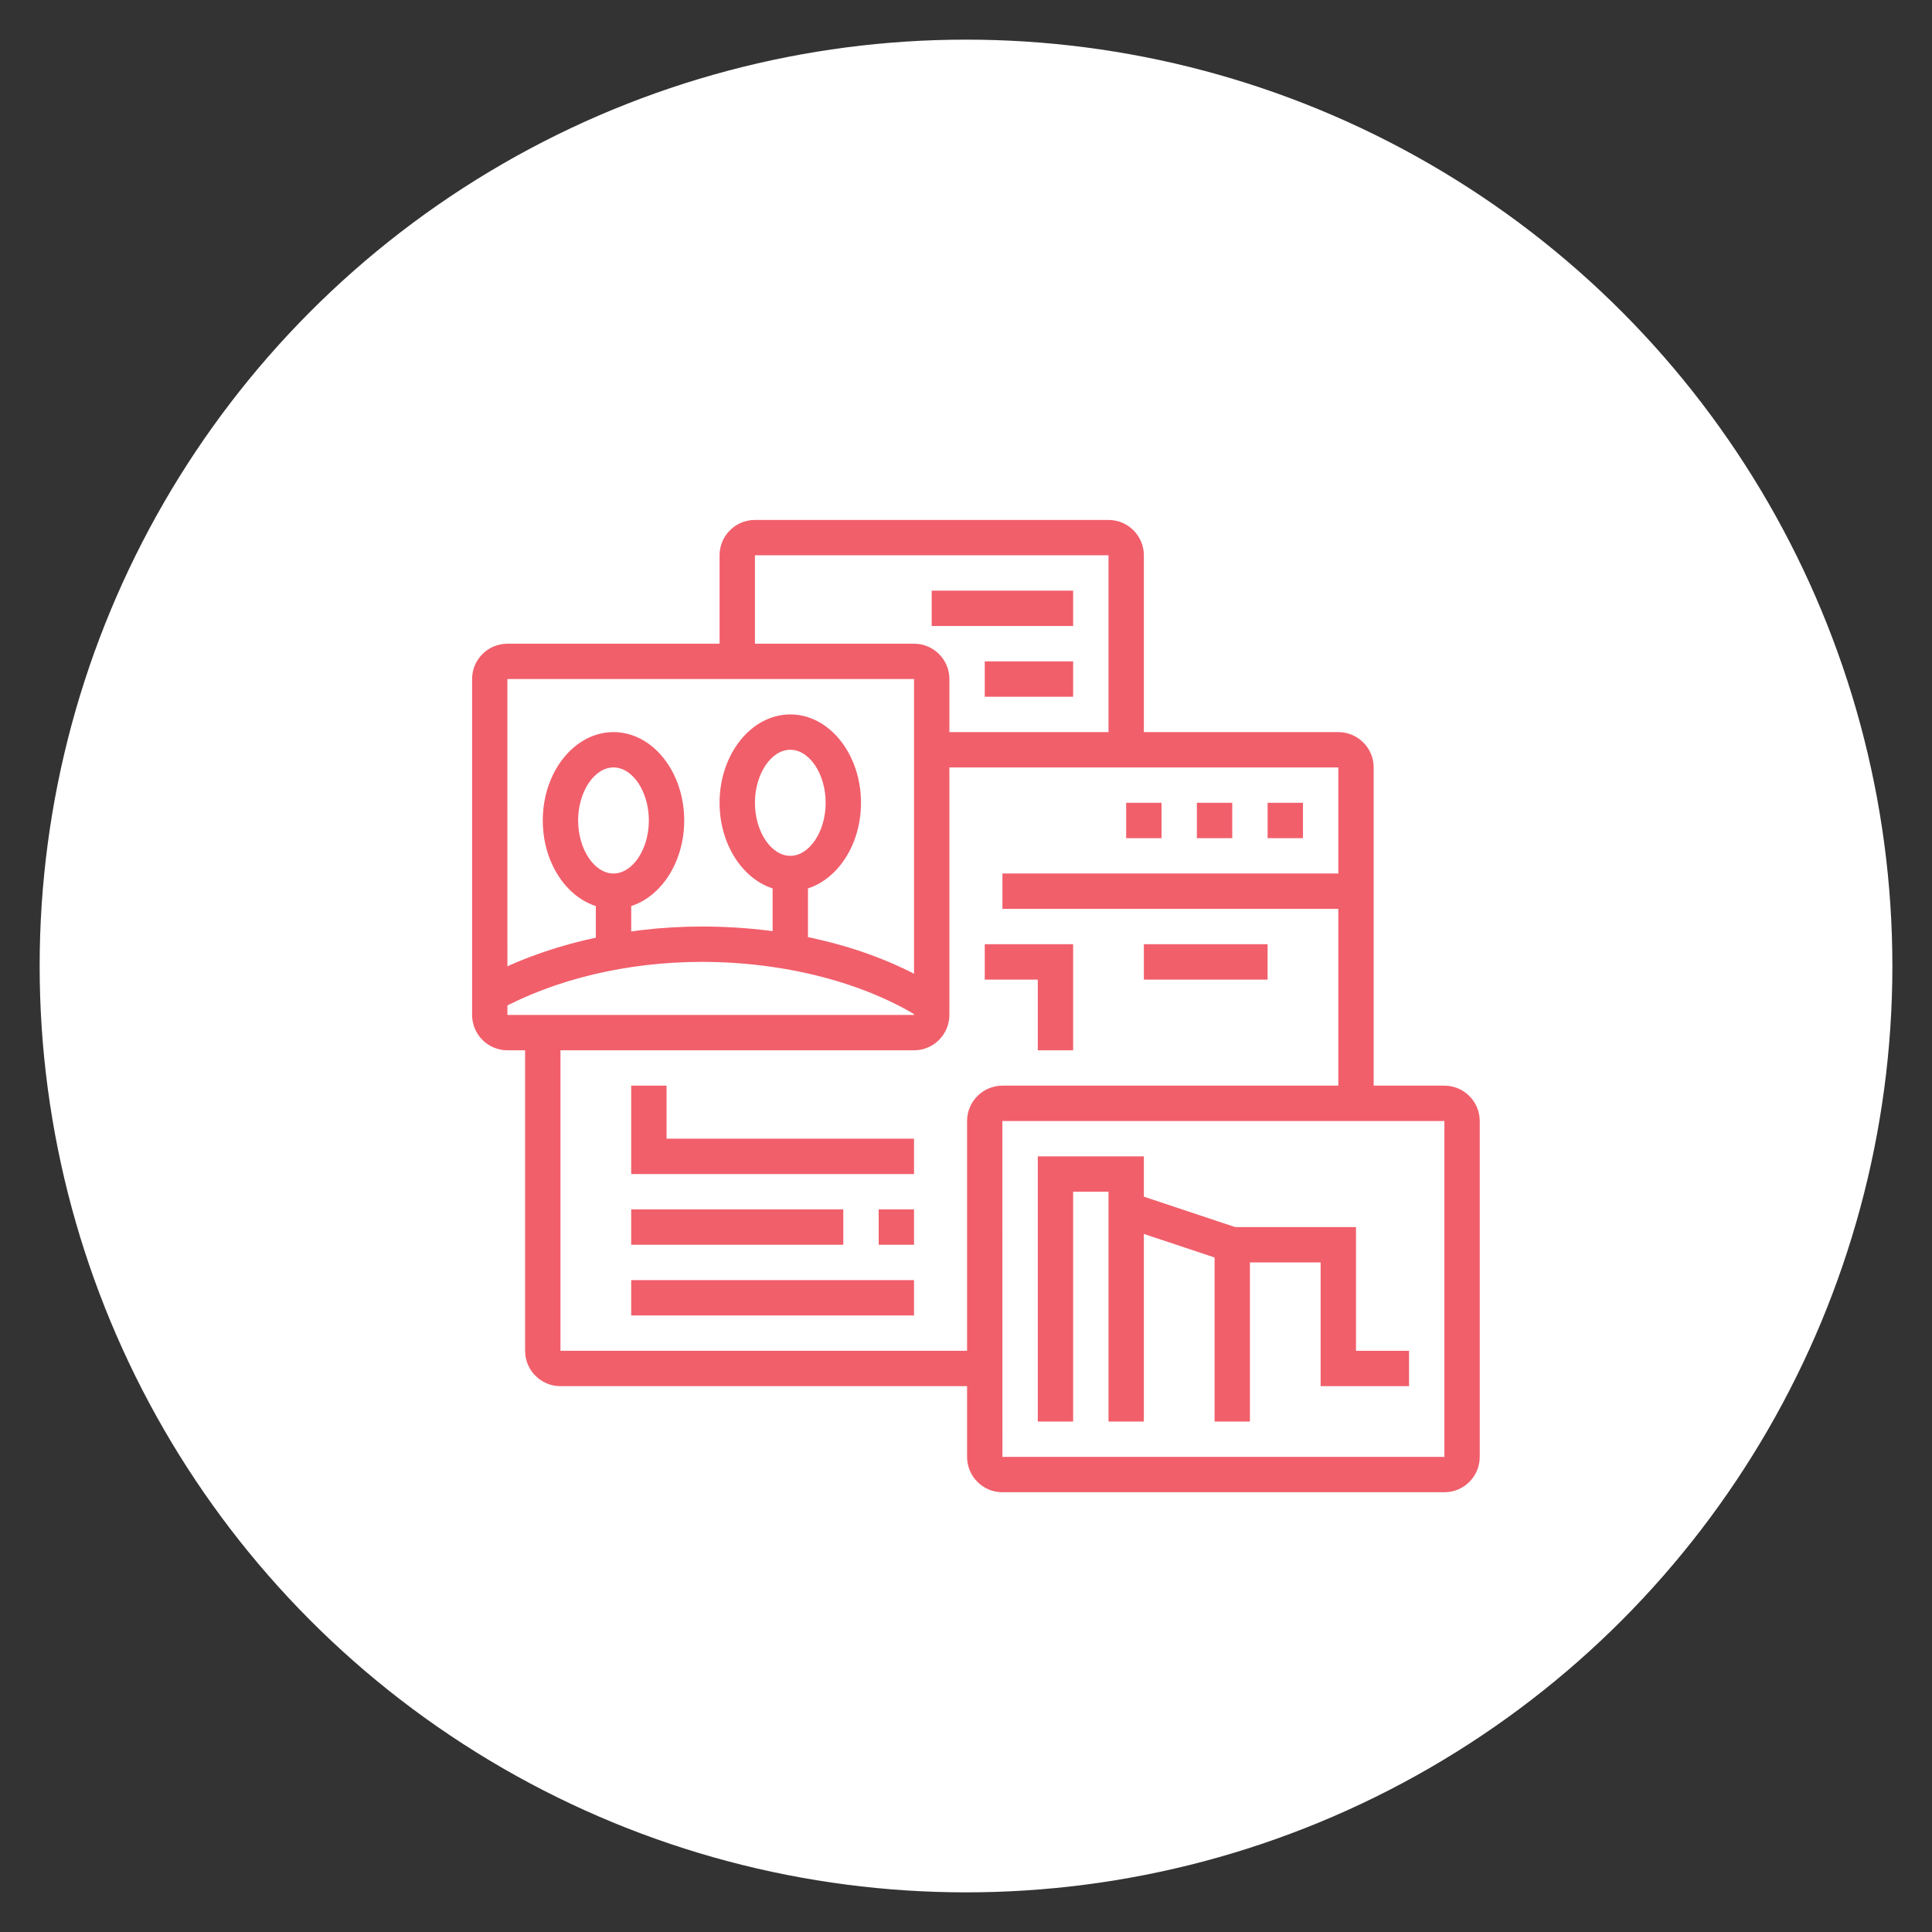 <?xml version="1.0" encoding="utf-8"?>
<!-- Generator: Adobe Illustrator 16.0.0, SVG Export Plug-In . SVG Version: 6.00 Build 0)  -->
<!DOCTYPE svg PUBLIC "-//W3C//DTD SVG 1.1//EN" "http://www.w3.org/Graphics/SVG/1.1/DTD/svg11.dtd">
<svg version="1.1" id="Calque_1" xmlns="http://www.w3.org/2000/svg" xmlns:xlink="http://www.w3.org/1999/xlink" x="0px" y="0px"
	 width="130px" height="130px" viewBox="0 0 130 130" enable-background="new 0 0 130 130" xml:space="preserve">
<rect x="0" y="0" width="130" height="130" fill="#333333" stroke="none"/>
<circle fill="#FFFFFF" cx="65.001" cy="65" r="62.333"/>
<g>
	<g>
		<path fill="none" stroke="#F15F6B" stroke-width="2" stroke-miterlimit="10" d="M388.706,154.361h-32.054
			c-1.727,0-3.127-1.399-3.127-3.126V94.943c0-1.726,1.4-3.126,3.127-3.126h65.672c1.728,0,3.128,1.4,3.128,3.126v56.292
			c0,1.727-1.4,3.126-3.128,3.126H388.706z"/>
		
			<line fill="none" stroke="#F15F6B" stroke-width="2" stroke-miterlimit="10" x1="353.525" y1="104.326" x2="419.197" y2="104.326"/>
		<circle fill="none" stroke="#F15F6B" stroke-width="2" stroke-miterlimit="10" cx="376.98" cy="98.072" r="1.563"/>
		<circle fill="none" stroke="#F15F6B" stroke-width="2" stroke-miterlimit="10" cx="370.724" cy="98.072" r="1.564"/>
		<circle fill="none" stroke="#F15F6B" stroke-width="2" stroke-miterlimit="10" cx="364.471" cy="98.072" r="1.563"/>
		
			<rect x="380.106" y="112.144" fill="none" stroke="#F15F6B" stroke-width="2" stroke-miterlimit="10" width="34.399" height="10.945"/>
		<line fill="none" stroke="#F15F6B" stroke-width="2" stroke-miterlimit="10" x1="369.16" y1="104.326" x2="369.16" y2="148.107"/>
		
			<line fill="none" stroke="#F15F6B" stroke-width="2" stroke-miterlimit="10" x1="359.78" y1="112.144" x2="362.907" y2="112.144"/>
		
			<line fill="none" stroke="#F15F6B" stroke-width="2" stroke-miterlimit="10" x1="359.78" y1="119.961" x2="362.907" y2="119.961"/>
		
			<line fill="none" stroke="#F15F6B" stroke-width="2" stroke-miterlimit="10" x1="359.78" y1="127.779" x2="362.907" y2="127.779"/>
		
			<line fill="none" stroke="#F15F6B" stroke-width="2" stroke-miterlimit="10" x1="359.78" y1="135.598" x2="362.907" y2="135.598"/>
		
			<line fill="none" stroke="#F15F6B" stroke-width="2" stroke-miterlimit="10" x1="380.106" y1="130.907" x2="405.125" y2="130.907"/>
		
			<line fill="none" stroke="#F15F6B" stroke-width="2" stroke-miterlimit="10" x1="380.106" y1="138.726" x2="392.617" y2="138.726"/>
		
			<line fill="none" stroke="#F15F6B" stroke-width="2" stroke-miterlimit="10" x1="401.997" y1="138.726" x2="414.506" y2="138.726"/>
		
			<line fill="none" stroke="#F15F6B" stroke-width="2" stroke-miterlimit="10" x1="380.106" y1="146.544" x2="392.617" y2="146.544"/>
		
			<line fill="none" stroke="#F15F6B" stroke-width="2" stroke-miterlimit="10" x1="401.997" y1="146.544" x2="414.506" y2="146.544"/>
		
			<line fill="none" stroke="#F15F6B" stroke-width="2" stroke-miterlimit="10" x1="405.125" y1="130.907" x2="414.506" y2="130.907"/>
	</g>
</g>
<g>
	<g>
		<path fill="none" stroke="#F15F6B" stroke-width="2" stroke-miterlimit="10" d="M-179.753-74.853c1.422,0,2.575,1.152,2.575,2.574
			v38.615c0,1.422-1.153,2.575-2.575,2.575h-54.061c-1.422,0-2.574-1.153-2.574-2.575v-38.615c0-1.422,1.152-2.574,2.574-2.574
			H-179.753z"/>
		
			<line fill="none" stroke="#F15F6B" stroke-width="2" stroke-miterlimit="10" x1="-222.229" y1="-23.366" x2="-191.337" y2="-23.366"/>
		
			<line fill="none" stroke="#F15F6B" stroke-width="2" stroke-miterlimit="10" x1="-214.507" y1="-23.366" x2="-211.932" y2="-31.088"/>
		
			<line fill="none" stroke="#F15F6B" stroke-width="2" stroke-miterlimit="10" x1="-201.635" y1="-31.088" x2="-199.061" y2="-23.366"/>
		
			<line fill="none" stroke="#F15F6B" stroke-width="2" stroke-miterlimit="10" x1="-236.388" y1="-38.812" x2="-177.178" y2="-38.812"/>
		<circle fill="none" stroke="#F15F6B" stroke-width="2" stroke-miterlimit="10" cx="-206.783" cy="-34.951" r="1.287"/>
		<polyline fill="none" stroke="#F15F6B" stroke-width="2" stroke-miterlimit="10" points="-213.219,-45.579 -200.23,-58.12 
			-187.476,-45.248 		"/>
		<polyline fill="none" stroke="#F15F6B" stroke-width="2" stroke-miterlimit="10" points="-225.222,-45.248 -215.056,-54.625 
			-212.407,-51.804 		"/>
		<polyline fill="none" stroke="#F15F6B" stroke-width="2" stroke-miterlimit="10" points="-208.07,-63.268 -208.07,-67.129 
			-192.624,-67.129 -192.624,-63.268 		"/>
		<circle fill="none" stroke="#F15F6B" stroke-width="2" stroke-miterlimit="10" cx="-220.942" cy="-63.268" r="3.861"/>
		<circle fill="none" stroke="#F15F6B" stroke-width="2" stroke-miterlimit="10" cx="-231.239" cy="-67.129" r="1.287"/>
		<circle fill="none" stroke="#F15F6B" stroke-width="2" stroke-miterlimit="10" cx="-231.239" cy="-60.694" r="1.287"/>
		<circle fill="none" stroke="#F15F6B" stroke-width="2" stroke-miterlimit="10" cx="-231.239" cy="-54.258" r="1.287"/>
		<circle fill="none" stroke="#F15F6B" stroke-width="2" stroke-miterlimit="10" cx="-231.239" cy="-47.822" r="1.287"/>
		
			<line fill="none" stroke="#F15F6B" stroke-width="2" stroke-miterlimit="10" x1="-182.327" y1="-67.129" x2="-184.901" y2="-67.129"/>
		
			<line fill="none" stroke="#F15F6B" stroke-width="2" stroke-miterlimit="10" x1="-182.327" y1="-61.981" x2="-184.901" y2="-61.981"/>
		
			<line fill="none" stroke="#F15F6B" stroke-width="2" stroke-miterlimit="10" x1="-182.327" y1="-56.833" x2="-184.901" y2="-56.833"/>
	</g>
</g>
<g>
	<path fill="none" stroke="#F15F6B" stroke-width="2" stroke-miterlimit="10" d="M-117.107,82.649c0.81,0,1.465-0.655,1.465-1.466
		V31.37c0-0.809-0.656-1.465-1.465-1.465h-64.466c-0.81,0-1.465,0.656-1.465,1.465v49.813c0,0.811,0.655,1.466,1.465,1.466H-117.107
		z"/>
	
		<line fill="none" stroke="#F15F6B" stroke-width="2" stroke-miterlimit="10" x1="-180.108" y1="38.696" x2="-118.572" y2="38.696"/>
	<line fill="none" stroke="#F15F6B" stroke-width="2" stroke-miterlimit="10" x1="-178.643" y1="34.3" x2="-175.712" y2="34.3"/>
	<line fill="none" stroke="#F15F6B" stroke-width="2" stroke-miterlimit="10" x1="-174.247" y1="34.3" x2="-171.317" y2="34.3"/>
	
		<rect x="-174.247" y="46.021" fill="none" stroke="#F15F6B" stroke-width="2" stroke-miterlimit="10" width="20.512" height="17.581"/>
	
		<rect x="-144.945" y="46.021" fill="none" stroke="#F15F6B" stroke-width="2" stroke-miterlimit="10" width="20.512" height="17.581"/>
	<polyline fill="none" stroke="#F15F6B" stroke-width="2" stroke-miterlimit="10" points="-174.247,79.72 -174.247,70.929 
		-153.735,70.929 -153.735,79.72 	"/>
	<polyline fill="none" stroke="#F15F6B" stroke-width="2" stroke-miterlimit="10" points="-144.945,79.72 -144.945,70.929 
		-124.433,70.929 -124.433,79.72 	"/>
	
		<line fill="none" stroke="#F15F6B" stroke-width="2" stroke-miterlimit="10" x1="-163.991" y1="46.021" x2="-163.991" y2="63.602"/>
	
		<line fill="none" stroke="#F15F6B" stroke-width="2" stroke-miterlimit="10" x1="-137.619" y1="46.021" x2="-137.619" y2="63.602"/>
	
		<line fill="none" stroke="#F15F6B" stroke-width="2" stroke-miterlimit="10" x1="-153.735" y1="54.812" x2="-163.991" y2="54.812"/>
</g>
<g>
	
		<rect x="-125.552" y="228.711" fill="none" stroke="#515151" stroke-width="2" stroke-linecap="round" stroke-miterlimit="10" width="41.953" height="32.775"/>
	
		<polyline fill="none" stroke="#515151" stroke-width="2" stroke-linecap="round" stroke-linejoin="round" stroke-miterlimit="10" points="
		-87.533,256.242 -98.021,245.754 -107.198,254.932 	"/>
	
		<polyline fill="none" stroke="#515151" stroke-width="2" stroke-linecap="round" stroke-linejoin="round" stroke-miterlimit="10" points="
		-103.265,250.998 -108.509,245.754 -118.997,256.242 	"/>
	
		<circle fill="none" stroke="#515151" stroke-width="2" stroke-linecap="round" stroke-miterlimit="10" cx="-116.375" cy="239.199" r="3.933"/>
	
		<polyline fill="none" stroke="#515151" stroke-width="2" stroke-linecap="round" stroke-linejoin="round" stroke-miterlimit="10" points="
		-130.796,241.821 -134.729,245.754 -130.796,249.688 	"/>
	
		<polyline fill="none" stroke="#515151" stroke-width="2" stroke-linecap="round" stroke-linejoin="round" stroke-miterlimit="10" points="
		-78.355,241.821 -74.423,245.754 -78.355,249.688 	"/>
	
		<line fill="none" stroke="#515151" stroke-width="2" stroke-linejoin="round" stroke-miterlimit="10" x1="-115.064" y1="268.041" x2="-112.442" y2="268.041"/>
	
		<line fill="none" stroke="#515151" stroke-width="2" stroke-linejoin="round" stroke-miterlimit="10" x1="-108.509" y1="268.041" x2="-105.887" y2="268.041"/>
	
		<line fill="none" stroke="#515151" stroke-width="2" stroke-linejoin="round" stroke-miterlimit="10" x1="-101.954" y1="268.041" x2="-99.332" y2="268.041"/>
	
		<line fill="none" stroke="#515151" stroke-width="2" stroke-linejoin="round" stroke-miterlimit="10" x1="-95.398" y1="268.041" x2="-92.776" y2="268.041"/>
	
		<line fill="none" stroke="#515151" stroke-width="2" stroke-linecap="round" stroke-miterlimit="10" x1="-120.308" y1="223.467" x2="-88.844" y2="223.467"/>
	
		<line fill="none" stroke="#515151" stroke-width="2" stroke-linecap="round" stroke-miterlimit="10" x1="-113.753" y1="218.223" x2="-95.398" y2="218.223"/>
</g>
<g>
	<path fill="#F15F6B" d="M-80.326-49.109h-15c-0.827,0-1.5-0.673-1.5-1.5c0-0.162,0-0.162,2.039-8.361
		c0.19-0.69,0.774-1.139,1.461-1.139h15c0.827,0,1.5,0.673,1.5,1.5c0,0.162,0,0.162-2.04,8.361
		C-79.056-49.558-79.64-49.109-80.326-49.109z M-94.676-51.109h13.964c0.596-2.402,1.39-5.595,1.735-7H-92.94
		C-93.537-55.707-94.33-52.515-94.676-51.109z"/>
	<path fill="#F15F6B" d="M-66.326-37.109h-24c-0.827,0-1.5-0.673-1.5-1.5c0-0.107,0-0.107,1.794-11.653l1.976,0.307
		c-0.503,3.238-1.389,8.942-1.682,10.847h22.98c0.588-3.819,1.54-10.009,1.845-12h-14.502v-2h15.089c0.827,0,1.5,0.673,1.5,1.5
		c0,0.106,0,0.106-2.021,13.232C-64.937-37.666-65.574-37.109-66.326-37.109z M-66.824-38.684c0,0.01-0.003,0.02-0.004,0.029
		C-66.826-38.664-66.824-38.674-66.824-38.684z"/>
	<rect x="-89.826" y="-19.109" fill="#F15F6B" width="37" height="2"/>
	<path fill="#F15F6B" d="M-58.217-21.109h-13.109c-0.465,0-0.896-0.21-1.183-0.577c-0.286-0.366-0.385-0.836-0.271-1.287l0.9-3.041
		c0.155-0.627,0.755-1.095,1.444-1.095h13.109c0.465,0,0.896,0.21,1.182,0.577c0.287,0.366,0.385,0.836,0.272,1.287l-0.9,3.041
		C-56.929-21.577-57.527-21.109-58.217-21.109z M-58.689-22.772c-0.005,0.014-0.009,0.027-0.012,0.042L-58.689-22.772z
		 M-70.655-23.109h12.065l0.593-2h-12.065L-70.655-23.109z M-69.951-25.488l-0.012,0.042C-69.959-25.46-69.954-25.474-69.951-25.488
		z"/>
	<rect x="-83.826" y="-33.109" fill="#F15F6B" width="24" height="2"/>
	<rect x="-57.826" y="-33.109" fill="#F15F6B" width="2" height="2"/>
	<rect x="-84.826" y="-28.109" fill="#F15F6B" width="7" height="2"/>
	<rect x="-75.826" y="-28.109" fill="#F15F6B" width="2" height="2"/>
	<rect x="-85.826" y="-23.109" fill="#F15F6B" width="7" height="2"/>
	<path fill="#F15F6B" d="M-55.826-11.109h-43c-2.206,0-4-1.794-4-4v-4h12.142c0.453-2.958,1.988-12.956,2.98-19.158l1.975,0.316
		c-1.167,7.299-3.089,19.867-3.108,19.993l-0.13,0.849h-11.858v2c0,1.103,0.897,2,2,2h43c1.102,0,2-0.897,2-2l0.012-3.155
		c1.216-7.736,3.406-21.693,3.898-24.845h-15.061v-2h15.65c0.827,0,1.5,0.673,1.5,1.5c0,0.108,0,0.11-4,25.578v2.922
		C-51.826-12.903-53.62-11.109-55.826-11.109z"/>
	<path fill="#F15F6B" d="M-72.826-11.109v-2c1.102,0,2-0.897,2-2v-3h2v3C-68.826-12.903-70.62-11.109-72.826-11.109z"/>
	<rect x="-65.826" y="-65.109" fill="#F15F6B" width="2" height="5"/>
	<rect x="-57.826" y="-54.109" fill="#F15F6B" width="5" height="2"/>
	
		<rect x="-58.826" y="-62.374" transform="matrix(0.707 0.707 -0.707 0.707 -59.441 23.284)" fill="#F15F6B" width="2" height="4.53"/>
	<rect x="-94.826" y="-34.109" fill="#F15F6B" width="2" height="5"/>
	<rect x="-105.826" y="-42.109" fill="#F15F6B" width="5" height="2"/>
	
		<rect x="-101.827" y="-36.374" transform="matrix(0.707 0.707 -0.707 0.707 -53.617 61.288)" fill="#F15F6B" width="2" height="4.53"/>
</g>
<g>
	<polygon fill="#F15F6B" points="87.674,54.018 85.294,54.018 85.294,56.398 87.674,56.398 87.674,54.018 	"/>
	<polygon fill="#F15F6B" points="82.915,54.018 80.535,54.018 80.535,56.398 82.915,56.398 82.915,54.018 	"/>
	<polygon fill="#F15F6B" points="78.157,54.018 75.777,54.018 75.777,56.398 78.157,56.398 78.157,54.018 	"/>
	<path fill="#F15F6B" d="M97.19,100.41H67.451c-1.312,0-2.379-1.066-2.379-2.379V75.43c0-1.31,1.067-2.379,2.379-2.379H97.19
		c1.31,0,2.378,1.069,2.378,2.379v22.602C99.568,99.344,98.5,100.41,97.19,100.41z M67.451,75.43h-0.003l0.003,22.602H97.19V75.43
		H67.451z"/>
	<path fill="#F15F6B" d="M61.503,70.673h-27.36c-1.31,0-2.377-1.068-2.377-2.381V45.691c0-1.312,1.067-2.378,2.377-2.378h27.36
		c1.311,0,2.38,1.066,2.38,2.378v22.601C63.883,69.604,62.813,70.673,61.503,70.673z M34.143,45.691h-0.002l0.002,22.601h27.36
		V45.691H34.143z"/>
	<path fill="#F15F6B" d="M76.968,50.45h-2.379V37.365H50.798v7.137h-2.38v-7.137c0-1.312,1.067-2.379,2.38-2.379h23.791
		c1.31,0,2.379,1.067,2.379,2.379V50.45z"/>
	<path fill="#F15F6B" d="M92.432,74.24h-2.38V51.639H62.692v-2.378h27.359c1.311,0,2.38,1.066,2.38,2.378V74.24z"/>
	<path fill="#F15F6B" d="M66.264,93.272H37.713c-1.313,0-2.38-1.066-2.38-2.379v-21.41h2.38v21.41h28.551V93.272z"/>
	<rect x="67.451" y="58.775" fill="#F15F6B" width="23.79" height="2.381"/>
	<rect x="76.968" y="63.534" fill="#F15F6B" width="8.326" height="2.381"/>
	<polygon fill="#F15F6B" points="61.503,79 42.472,79 42.472,73.051 44.851,73.051 44.851,76.619 61.503,76.619 	"/>
	<polygon fill="#F15F6B" points="72.209,70.673 69.83,70.673 69.83,65.915 66.262,65.915 66.262,63.534 72.209,63.534 	"/>
	<rect x="42.472" y="81.377" fill="#F15F6B" width="14.272" height="2.38"/>
	<rect x="59.124" y="81.377" fill="#F15F6B" width="2.379" height="2.38"/>
	<rect x="42.472" y="86.136" fill="#F15F6B" width="19.031" height="2.379"/>
	<path fill="#F15F6B" d="M62.051,68.572c-3.833-2.445-9.235-3.849-14.822-3.849c-5,0-9.865,1.157-13.703,3.256l-1.142-2.087
		c4.181-2.29,9.454-3.548,14.845-3.548c6.116,0,11.835,1.498,16.103,4.224L62.051,68.572z"/>
	<rect x="40.092" y="59.965" fill="#F15F6B" width="2.38" height="4.102"/>
	<rect x="51.987" y="58.775" fill="#F15F6B" width="2.379" height="5.285"/>
	<polygon fill="#F15F6B" points="76.968,95.652 74.589,95.652 74.589,80.188 72.209,80.188 72.209,95.652 69.83,95.652 
		69.83,77.809 76.968,77.809 	"/>
	<polygon fill="#F15F6B" points="84.104,95.652 81.726,95.652 81.726,84.614 75.401,82.508 76.154,80.25 84.104,82.898 	"/>
	<polygon fill="#F15F6B" points="94.811,93.272 88.862,93.272 88.862,84.946 82.915,84.946 82.915,82.568 91.241,82.568 
		91.241,90.894 94.811,90.894 	"/>
	<rect x="62.692" y="39.744" fill="#F15F6B" width="9.517" height="2.378"/>
	<rect x="66.262" y="44.502" fill="#F15F6B" width="5.947" height="2.38"/>
	<path fill="#F15F6B" d="M53.177,59.967c-2.624,0-4.759-2.669-4.759-5.949c0-3.277,2.135-5.946,4.759-5.946s4.758,2.669,4.758,5.946
		C57.935,57.298,55.801,59.967,53.177,59.967z M53.177,50.45c-1.289,0-2.379,1.635-2.379,3.567c0,1.936,1.09,3.57,2.379,3.57
		s2.38-1.635,2.38-3.57C55.557,52.085,54.466,50.45,53.177,50.45z"/>
	<path fill="#F15F6B" d="M41.281,61.156c-2.625,0-4.759-2.669-4.759-5.949c0-3.278,2.134-5.946,4.759-5.946
		c2.624,0,4.758,2.668,4.758,5.946C46.039,58.487,43.905,61.156,41.281,61.156z M41.281,51.639c-1.289,0-2.38,1.635-2.38,3.568
		c0,1.936,1.091,3.568,2.38,3.568c1.29,0,2.379-1.633,2.379-3.568C43.66,53.273,42.571,51.639,41.281,51.639z"/>
</g>
<g>
	<path fill="#F15F6B" d="M180.934,183.064c-1.056,0-1.916-0.859-1.916-1.918v-10.219c0-1.057,0.86-1.916,1.916-1.916
		c0.441,0,0.561,0,9.898,5.369c0.579,0.307,0.96,0.95,0.96,1.656c0,0.709-0.381,1.35-0.998,1.677
		C181.599,183.064,181.363,183.064,180.934,183.064z M181.573,172.063v7.975c1.499-0.822,4.304-2.424,7.018-3.998
		C186.2,174.67,183.185,172.953,181.573,172.063z M189.557,176.594c0.013,0.008,0.025,0.016,0.039,0.022
		C189.583,176.609,189.569,176.602,189.557,176.594z M189.554,175.483c-0.012,0.005-0.021,0.01-0.033,0.017
		C189.532,175.495,189.544,175.488,189.554,175.483z"/>
	<path fill="#F15F6B" d="M164.326,207.334c-1.056,0-1.916-0.857-1.916-1.914v-10.221c0-1.057,0.86-1.916,1.916-1.916
		c0.442,0,0.561,0,9.899,5.369c0.578,0.307,0.96,0.949,0.96,1.658c0,0.707-0.382,1.348-0.999,1.674
		C164.99,207.334,164.756,207.334,164.326,207.334z M164.966,196.334v7.975c1.499-0.82,4.304-2.422,7.019-3.996
		C169.593,198.941,166.577,197.225,164.966,196.334z M172.95,200.865c0.012,0.008,0.024,0.016,0.038,0.023
		C172.977,200.881,172.962,200.873,172.95,200.865z M172.946,199.756c-0.011,0.004-0.021,0.01-0.032,0.018
		C172.925,199.768,172.937,199.76,172.946,199.756z"/>
	<path fill="#F15F6B" d="M200.734,192.006H187.96v-2.555h12.774V165.18h-34.491v19.161h-2.555V165.18
		c0-1.409,1.146-2.556,2.555-2.556h34.491c1.408,0,2.555,1.146,2.555,2.556v24.271C203.289,190.859,202.143,192.006,200.734,192.006
		z"/>
	<path fill="#F15F6B" d="M185.405,207.334h-2.556v-17.883h-29.382v17.883h-2.555v-17.883c0-1.407,1.147-2.555,2.555-2.555h29.382
		c1.407,0,2.556,1.147,2.556,2.555V207.334z"/>
	<path fill="#F15F6B" d="M199.457,212.445h-54.931v-37.047c0-2.816,2.292-5.109,5.109-5.109h15.325v2.555h-15.325
		c-1.409,0-2.555,1.147-2.555,2.555v34.492h49.821v-19.162h2.555V212.445z"/>
	<path fill="#F15F6B" d="M203.289,227.775h-62.595c-2.114,0-3.834-1.719-3.834-3.832c0-2.115,1.72-3.834,3.834-3.834h62.595
		c2.114,0,3.834,1.719,3.834,3.834C207.123,226.057,205.403,227.775,203.289,227.775z M140.694,222.666
		c-0.707,0-1.278,0.572-1.278,1.277s0.571,1.275,1.278,1.275h62.595c0.706,0,1.278-0.57,1.278-1.275s-0.572-1.277-1.278-1.277
		H140.694z"/>
	
		<rect x="140.95" y="210.127" transform="matrix(0.844 0.537 -0.537 0.844 138.533 -42.465)" fill="#F15F6B" width="2.555" height="13.322"/>
	
		<rect x="195.094" y="215.51" transform="matrix(0.537 0.844 -0.844 0.537 276.361 -69.806)" fill="#F15F6B" width="13.322" height="2.555"/>
	<rect x="161.134" y="215.002" fill="#F15F6B" width="22.994" height="2.553"/>
	<rect x="186.683" y="215.002" fill="#F15F6B" width="2.555" height="2.553"/>
	<rect x="191.792" y="215.002" fill="#F15F6B" width="2.556" height="2.553"/>
	<rect x="153.468" y="215.002" fill="#F15F6B" width="5.11" height="2.553"/>
	<rect x="148.358" y="215.002" fill="#F15F6B" width="2.555" height="2.553"/>
	<rect x="141.971" y="154.959" fill="#F15F6B" width="2.556" height="3.833"/>
	<rect x="141.971" y="163.902" fill="#F15F6B" width="2.556" height="3.832"/>
	<rect x="145.804" y="160.07" fill="#F15F6B" width="3.832" height="2.554"/>
	<rect x="136.86" y="160.07" fill="#F15F6B" width="3.834" height="2.554"/>
</g>
<g>
	<path fill="#F15F6B" stroke="#F15F6B" stroke-width="0.25" stroke-miterlimit="10" d="M337.609,100.089l-6.396-10.104v-2.711
		c0-2.355-1.918-4.272-4.276-4.272h-5.861V73.4c0-0.439-0.356-0.794-0.796-0.794c-0.44,0-0.795,0.354-0.795,0.794v9.601h-3.399
		c-1.48-1.406-9.683-8.715-20.072-8.715c-11.248,0-19.95,8.581-20.314,8.946l-0.562,0.562l0.562,0.563
		c0.364,0.365,9.066,8.948,20.314,8.948c10.39,0,18.592-7.313,20.072-8.716h10.852c1.482,0,2.686,1.204,2.686,2.684v2.711
		l-6.397,10.104l3.256,6.515v4.425h7.873v-4.425L337.609,100.089z M277.431,83.794c1.585-1.41,6.139-5.108,12.065-6.907
		c-1.837,1.735-2.993,4.187-2.993,6.907c0,2.72,1.154,5.169,2.989,6.904C283.573,88.897,279.017,85.204,277.431,83.794z
		 M288.095,83.794c0-4.366,3.551-7.919,7.918-7.919c4.366,0,7.919,3.553,7.919,7.919c0,4.367-3.553,7.921-7.919,7.921
		C291.646,91.715,288.095,88.161,288.095,83.794z M302.53,90.698c1.837-1.735,2.99-4.185,2.99-6.904c0-2.717-1.153-5.168-2.99-6.903
		c5.919,1.8,10.476,5.494,12.063,6.903C313.006,85.205,308.449,88.898,302.53,90.698z M329.622,92.957v7.247
		c-0.407,0.265-0.693,0.705-0.693,1.225c0,0.822,0.667,1.489,1.488,1.489s1.489-0.667,1.489-1.489c0-0.522-0.286-0.96-0.693-1.225
		v-7.247l4.573,7.223l-2.72,5.442h-5.298l-2.721-5.442L329.622,92.957z M328.072,109.438v-2.229h4.69v2.229H328.072z"/>
	<path fill="#F15F6B" stroke="#F15F6B" stroke-width="0.25" stroke-miterlimit="10" d="M312.927,69.056h13.114l-0.286,0.285
		c-0.312,0.31-0.312,0.813,0,1.124c0.155,0.156,0.357,0.233,0.563,0.233c0.203,0,0.406-0.077,0.562-0.233l2.204-2.204l-2.204-2.203
		c-0.311-0.31-0.814-0.31-1.125,0c-0.312,0.311-0.312,0.813,0,1.124l0.286,0.285h-13.114c-1.447,0-2.626-1.18-2.626-2.628v-6.703
		c0-0.438-0.355-0.794-0.795-0.794s-0.795,0.356-0.795,0.794v6.703C308.711,67.164,310.603,69.056,312.927,69.056z"/>
	<path fill="#F15F6B" stroke="#F15F6B" stroke-width="0.25" stroke-miterlimit="10" d="M312.545,55.92
		c0.152,0.155,0.357,0.232,0.562,0.232c0.202,0,0.405-0.078,0.561-0.232c0.311-0.31,0.311-0.813,0-1.124l-0.284-0.285h13.114
		c1.45,0,2.631,1.179,2.631,2.629v6.7c0,0.44,0.354,0.796,0.792,0.796c0.439,0,0.796-0.356,0.796-0.796v-6.7
		c0-2.326-1.892-4.22-4.219-4.22h-13.114l0.284-0.284c0.311-0.31,0.311-0.813,0-1.124s-0.812-0.311-1.122,0l-1.644,1.642v0.001
		l-0.562,0.561L312.545,55.92z"/>
	<path fill="#F15F6B" stroke="#F15F6B" stroke-width="0.25" stroke-miterlimit="10" d="M320.279,88.139
		c-0.44,0-0.795,0.355-0.795,0.795v23.648l-13.082-13.071c-0.812-0.81-2.13-0.812-2.942,0l-7.991,7.993l-7.995-7.993
		c-0.81-0.812-2.132-0.812-2.94,0l-13.084,13.071v-48.09h9.978v-9.98h23.917c0.438,0,0.794-0.357,0.794-0.795
		s-0.356-0.795-0.794-0.795h-25.04L269.86,63.365v51.932h51.215V88.934C321.075,88.494,320.719,88.139,320.279,88.139z
		 M304.585,100.637c0.192-0.19,0.502-0.19,0.694,0l13.079,13.07h-26.845L304.585,100.637z M285.655,100.637
		c0.189-0.19,0.502-0.19,0.695,0l7.992,7.992l-5.077,5.078h-16.691L285.655,100.637z M272.569,62.902l7.269-7.267v7.267H272.569z"/>
</g>
<g>
	<path fill="#F15F6B" stroke="#F15F6B" stroke-width="0.25" stroke-miterlimit="10" d="M120.681,237.154H49.725
		c-2.247,0-4.075,1.827-4.075,4.072v53.803c0,2.148,1.749,3.898,3.898,3.898h71.309c2.149,0,3.898-1.75,3.898-3.898v-53.803
		C124.755,238.981,122.927,237.154,120.681,237.154z M49.725,239.015h70.956c1.221,0,2.214,0.993,2.214,2.212v4.487H47.51v-4.487
		C47.51,240.008,48.504,239.015,49.725,239.015z M106.14,273.125h16.755v10.82H106.14V273.125z M106.14,271.264v-3.148h16.755v3.148
		H106.14z M106.14,266.254v-11.549h16.755v11.549H106.14z M106.14,252.846v-5.27h16.755v5.27H106.14z M60.345,247.576v34.619H47.51
		v-34.619H60.345z M120.856,297.066H49.548c-1.125,0-2.038-0.914-2.038-2.037v-10.973h14.695v-36.48h42.073v38.227h18.616v9.227
		C122.895,296.152,121.981,297.066,120.856,297.066z"/>
	
		<rect x="61.275" y="241.433" fill="#F15F6B" stroke="#F15F6B" stroke-width="0.25" stroke-miterlimit="10" width="2.408" height="1.862"/>
	
		<rect x="56.238" y="241.433" fill="#F15F6B" stroke="#F15F6B" stroke-width="0.25" stroke-miterlimit="10" width="2.536" height="1.862"/>
	
		<rect x="51.32" y="241.433" fill="#F15F6B" stroke="#F15F6B" stroke-width="0.25" stroke-miterlimit="10" width="2.4" height="1.862"/>
	
		<rect x="50.007" y="251.919" fill="#F15F6B" stroke="#F15F6B" stroke-width="0.25" stroke-miterlimit="10" width="7.842" height="1.86"/>
	
		<rect x="50.007" y="257.695" fill="#F15F6B" stroke="#F15F6B" stroke-width="0.25" stroke-miterlimit="10" width="7.842" height="1.861"/>
	
		<rect x="50.007" y="263.474" fill="#F15F6B" stroke="#F15F6B" stroke-width="0.25" stroke-miterlimit="10" width="7.842" height="1.86"/>
	
		<rect x="50.007" y="269.25" fill="#F15F6B" stroke="#F15F6B" stroke-width="0.25" stroke-miterlimit="10" width="7.842" height="1.861"/>
	
		<rect x="50.007" y="275.027" fill="#F15F6B" stroke="#F15F6B" stroke-width="0.25" stroke-miterlimit="10" width="7.842" height="1.859"/>
	
		<rect x="89.005" y="287.645" fill="#F15F6B" stroke="#F15F6B" stroke-width="0.25" stroke-miterlimit="10" width="1.861" height="2.145"/>
	
		<rect x="89.005" y="273.855" fill="#F15F6B" stroke="#F15F6B" stroke-width="0.25" stroke-miterlimit="10" width="1.861" height="3.447"/>
	
		<rect x="89.005" y="280.748" fill="#F15F6B" stroke="#F15F6B" stroke-width="0.25" stroke-miterlimit="10" width="1.861" height="3.449"/>
	
		<rect x="78.526" y="265.099" fill="#F15F6B" stroke="#F15F6B" stroke-width="0.25" stroke-miterlimit="10" width="3.509" height="1.86"/>
	
		<rect x="71.506" y="265.099" fill="#F15F6B" stroke="#F15F6B" stroke-width="0.25" stroke-miterlimit="10" width="3.511" height="1.86"/>
	
		<rect x="65.851" y="265.099" fill="#F15F6B" stroke="#F15F6B" stroke-width="0.25" stroke-miterlimit="10" width="2.146" height="1.86"/>
	<path fill="#F15F6B" stroke="#F15F6B" stroke-width="0.25" stroke-miterlimit="10" d="M98.659,271.725
		c-0.496,0-0.959,0.129-1.371,0.34l-4.181-4.18v-5.033h-5.035l-4.18-4.183c0.212-0.414,0.343-0.874,0.343-1.37
		c0-1.668-1.357-3.025-3.026-3.025s-3.026,1.357-3.026,3.025c0,1.67,1.357,3.027,3.026,3.027c0.494,0,0.953-0.131,1.366-0.343
		l4.187,4.188v0.927h-1.217v1.86h1.217v1.054l-11.667,2.622l-2.276,6.83l-3.151,3.15l5.675,5.674l3.154-3.15l6.829-2.277
		l2.618-11.664h1.062v1.209h1.861v-1.209h0.922l4.184,4.184c-0.21,0.414-0.341,0.873-0.341,1.367c0,1.67,1.358,3.027,3.028,3.027
		s3.026-1.357,3.026-3.027C101.686,273.08,100.329,271.725,98.659,271.725z M80.042,257.299c0-0.644,0.523-1.165,1.167-1.165
		c0.643,0,1.166,0.521,1.166,1.165c0,0.645-0.523,1.166-1.166,1.166C80.565,258.465,80.042,257.943,80.042,257.299z M72.296,280.615
		l1.335-1.334l3.046,3.045l-1.335,1.334L72.296,280.615z M83.74,279.428l-5.495,1.834l-3.549-3.549l1.832-5.494l7.602-1.709
		l-4.736,4.738c-0.413-0.037-0.837,0.088-1.152,0.402c-0.57,0.572-0.57,1.496,0,2.064c0.569,0.572,1.495,0.572,2.065,0
		c0.315-0.314,0.437-0.738,0.403-1.152l4.737-4.738L83.74,279.428z M91.247,267.337h-2.625v-2.625h2.625V267.337z M98.659,275.914
		c-0.645,0-1.166-0.521-1.166-1.166c0-0.641,0.521-1.164,1.166-1.164s1.167,0.523,1.167,1.164
		C99.826,275.393,99.304,275.914,98.659,275.914z"/>
</g>
<g>
	<path fill-rule="evenodd" clip-rule="evenodd" fill="none" stroke="#F15F6B" stroke-width="2" stroke-miterlimit="10" d="
		M221.146-40.188c2.099-2.096,4.626-3.146,7.582-3.144h46.417c2.958-0.002,5.484,1.048,7.583,3.144
		c2.097,2.099,3.145,4.626,3.143,7.583v46.442c0.002,2.957-1.046,5.483-3.143,7.583c-2.099,2.096-4.625,3.145-7.583,3.143h-46.417
		c-2.956,0.002-5.483-1.047-7.582-3.143c-2.097-2.1-3.145-4.626-3.144-7.583v-46.442C218.001-35.563,219.049-38.09,221.146-40.188z
		 M268.474-37.751c-0.264,0.027-0.542,0.129-0.835,0.31l-0.191,0.127c-0.938,0.681-1.364,1.673-1.283,2.976
		c0.088,1.424,0.474,2.651,1.154,3.682l0.013,0.015c0.009,0.016,0.019,0.034,0.026,0.051c0.271,0.425,0.375,0.831,0.308,1.219
		c-0.061,0.376-0.334,0.573-0.822,0.591h-4.528c-0.604,0-1.122,0.215-1.553,0.643c-0.389,0.387-0.603,0.848-0.641,1.385
		c-0.063,2.489,0.493,5.646,1.668,9.467c0.146,0.537,0.409,0.995,0.783,1.374c0.429,0.427,0.945,0.641,1.552,0.641l5.901,0.012
		c1.272,0.001,2.269-0.126,2.99-0.384c0.724-0.258,1.402-0.434,2.04-0.526c0.294-0.044,0.587-0.074,0.872-0.09l0.282-0.012
		c0.091,0.002,0.179,0.006,0.27,0.012h0.166c0.629-0.014,0.963-0.296,1-0.846c0-0.073,0-0.146,0-0.219c0-2.373,0-4.747,0-7.119
		c0-0.036,0-0.069,0-0.102c-0.024-0.53-0.384-0.901-1.077-1.118l-0.026-0.013c-1.33-0.396-2.128-1.141-2.397-2.231
		c-0.069-0.292-0.159-0.582-0.271-0.873c-0.43-1.113-1.17-2.229-2.219-3.349c-1.32-1.404-1.979-2.739-1.976-4.003
		c0-0.338-0.032-0.625-0.102-0.859C269.41-37.524,269.042-37.777,268.474-37.751z M239.029-34.773
		c1.417-0.289,2.751-0.085,4.003,0.615c0.467,0.259,0.89,0.575,1.27,0.95c1.123,1.129,1.684,2.488,1.682,4.079
		c-0.007,0.884-0.183,1.733-0.525,2.553c-0.594,1.425-1.394,2.72-2.399,3.888c-0.996,1.148-2.112,2.167-3.35,3.053
		c-1.209,0.877-2.483,1.643-3.822,2.296c-0.184,0.091-0.368,0.181-0.552,0.271c-0.188-0.09-0.376-0.18-0.564-0.271
		c-1.341-0.653-2.614-1.419-3.823-2.296c-1.229-0.886-2.337-1.904-3.323-3.053c-1.012-1.168-1.815-2.463-2.41-3.888
		c-0.341-0.819-0.513-1.669-0.516-2.553c-0.013-1.591,0.534-2.95,1.643-4.079c0.389-0.375,0.82-0.691,1.295-0.95
		c1.255-0.7,2.588-0.904,4.004-0.615c1.559,0.314,2.791,1.126,3.695,2.438C236.24-33.647,237.473-34.459,239.029-34.773z
		 M243.609-0.07c-0.719-0.492-1.643-0.833-2.771-1.026l-0.229-0.038c-1.766-0.256-3.523-0.384-5.273-0.385
		c-1.751,0.001-3.509,0.129-5.273,0.385l-0.229,0.038c-1.129,0.193-2.054,0.534-2.771,1.026c-0.757,0.516-1.287,1.195-1.592,2.04
		c-0.227,0.737-0.38,1.478-0.461,2.22c-0.048,0.447-0.069,0.896-0.065,1.347c-0.012,1.198,0.162,2.392,0.526,3.579
		c0.305,0.846,0.835,1.524,1.592,2.04c0.718,0.491,1.643,0.835,2.771,1.026l0.229,0.038c0.075,0.011,0.147,0.02,0.219,0.027
		c1.693,0.236,3.378,0.355,5.055,0.358c1.75-0.003,3.508-0.131,5.273-0.386l0.229-0.038c1.129-0.191,2.053-0.535,2.771-1.026
		c0.756-0.516,1.285-1.194,1.591-2.04c0.364-1.188,0.539-2.381,0.526-3.579c0.004-0.451-0.017-0.899-0.064-1.347
		c-0.081-0.742-0.234-1.482-0.462-2.22C244.895,1.125,244.365,0.445,243.609-0.07z M263.124-9.384h-11.188V1.777 M262.623,8.256
		c-0.023,1.473-0.639,2.39-1.847,2.745c-1.209,0.354-1.805,1.238-1.783,2.656v1.797h9.775h9.392v-1.797
		c0.015-1.418-0.584-2.302-1.797-2.656c-1.186-0.352-1.797-1.245-1.833-2.681V6.729V4.086c-0.065-1.51-0.643-2.81-1.733-3.899
		c-1.122-1.121-2.463-1.702-4.028-1.745c-0.059,0-0.119,0-0.18,0c-1.643,0-3.044,0.581-4.209,1.745
		c-1.162,1.163-1.744,2.566-1.744,4.208l-0.013,3.592 M230.28,12.247l-2.565,3.822 M240.749-9.384h11.187v-11.162 M268.769-1.559
		v-2.386 M274.53,6.729c0.007-0.127,0.012-0.257,0.012-0.384V4.395c0-0.104-0.005-0.205-0.012-0.309 M268.769,18.212v-2.758"/>
</g>
</svg>
